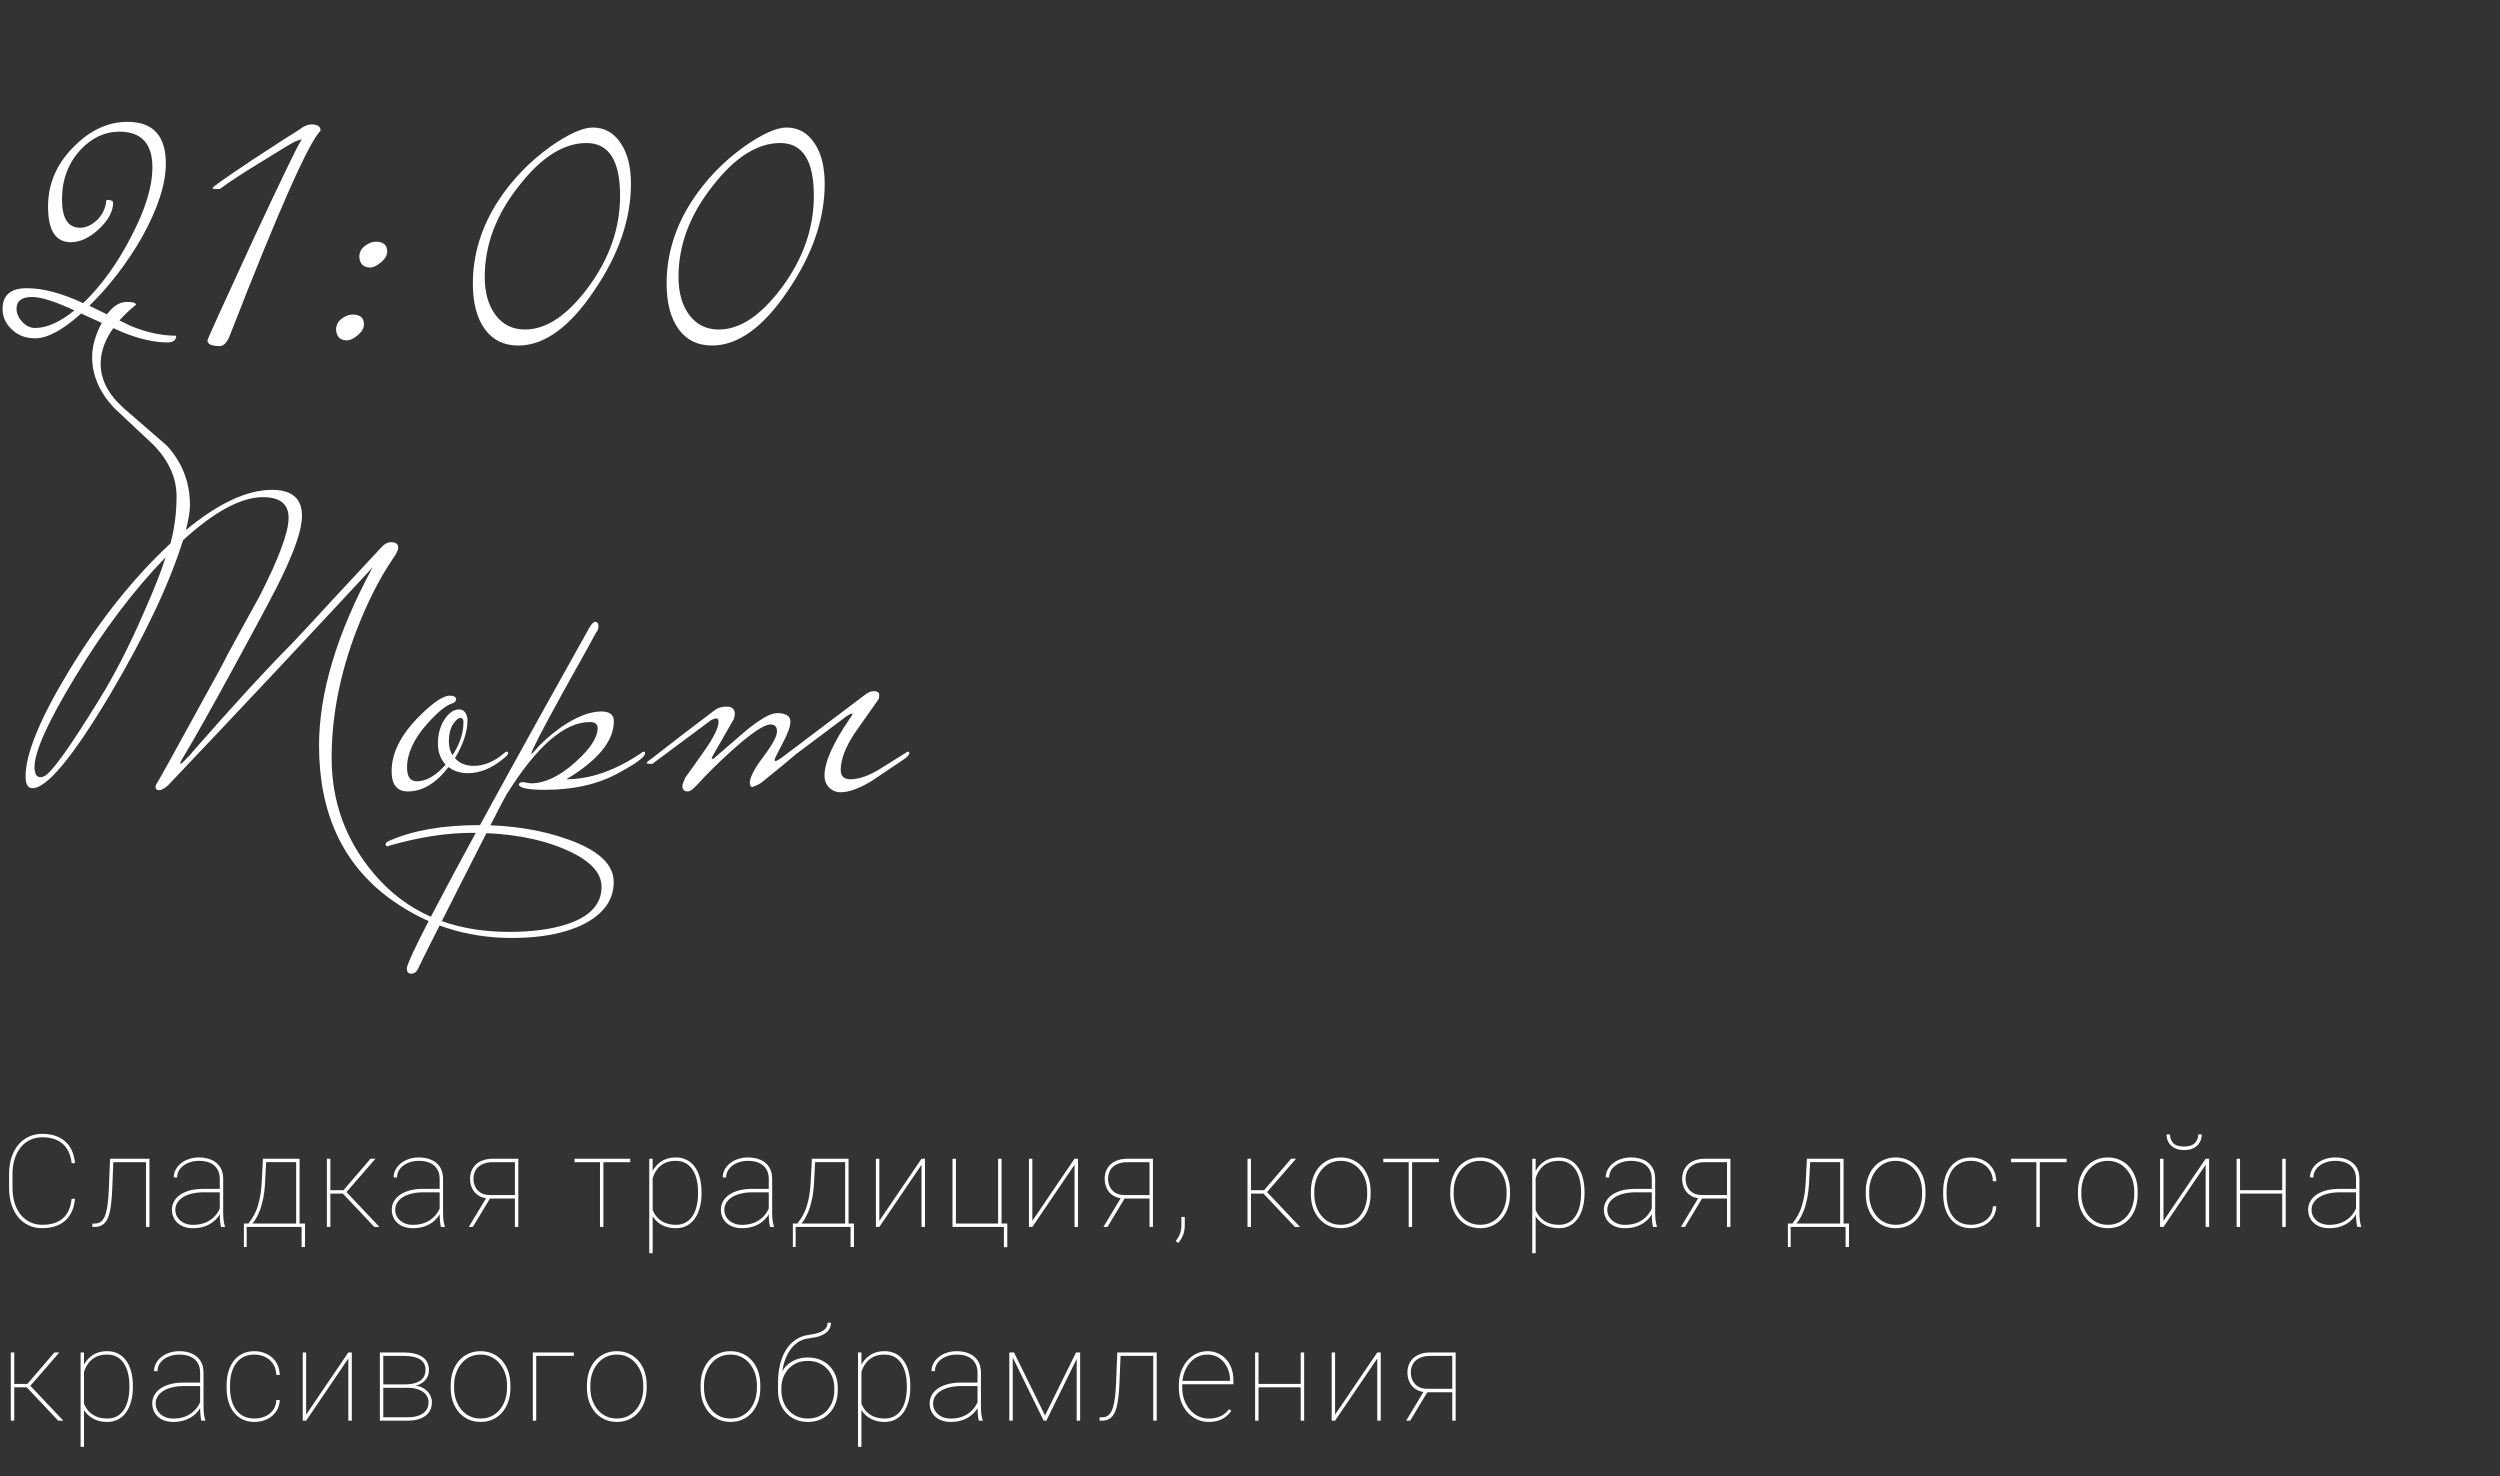 <?xml version="1.0" encoding="UTF-8"?> <svg xmlns="http://www.w3.org/2000/svg" width="271" height="160" viewBox="0 0 271 160" fill="none"><rect x="0" y="0" width="271" height="160" fill="#333333" stroke="none"/><path d="M19.096 36.392C19.096 36.877 18.779 37.12 18.144 37.12C16.763 37.12 15.176 36.765 13.384 36.056C13.011 35.907 11.48 35.216 8.792 33.984C6.813 35.776 5.152 36.672 3.808 36.672C2.725 36.672 1.848 36.317 1.176 35.608C0.579 35.011 0.28 34.301 0.28 33.48C0.28 31.987 1.157 31.24 2.912 31.24C4.667 31.24 6.701 31.781 9.016 32.864C10.995 30.96 12.731 28.552 14.224 25.64C15.755 22.728 16.52 20.227 16.52 18.136C16.52 15.56 15.325 14.272 12.936 14.272C11.368 14.272 9.968 14.925 8.736 16.232C7.392 17.688 6.72 19.48 6.72 21.608C6.72 23.661 7.373 24.688 8.68 24.688C9.315 24.688 9.931 24.408 10.528 23.848C11.125 23.251 11.461 22.523 11.536 21.664C11.984 21.664 12.227 21.757 12.264 21.944C12.264 22.915 11.741 23.885 10.696 24.856C9.688 25.789 8.68 26.256 7.672 26.256C6.029 26.256 5.208 24.968 5.208 22.392C5.208 19.891 6.16 17.707 8.064 15.84C9.819 14.085 11.741 13.208 13.832 13.208C16.595 13.208 17.976 14.72 17.976 17.744C17.976 19.947 17.117 22.597 15.4 25.696C13.795 28.496 11.891 30.979 9.688 33.144C12.525 34.525 14.019 35.253 14.168 35.328C15.885 36.037 17.528 36.392 19.096 36.392ZM8.064 33.648C5.973 32.677 4.443 32.192 3.472 32.192C2.352 32.192 1.792 32.621 1.792 33.48C1.792 33.965 1.997 34.432 2.408 34.88C2.819 35.328 3.285 35.552 3.808 35.552C5.077 35.552 6.496 34.917 8.064 33.648ZM34.749 14.16C33.443 15.467 30.139 22.933 24.837 36.56C24.539 37.195 24.203 37.512 23.829 37.512C22.933 37.512 22.485 37.307 22.485 36.896C22.485 36.784 24.147 33.125 27.469 25.92C30.829 18.715 32.584 15.112 32.733 15.112C32.621 15.112 32.379 15.187 32.005 15.336C31.669 15.485 30.549 16.157 28.645 17.352C26.48 18.659 24.875 19.704 23.829 20.488H23.437C23.176 20.488 23.045 20.451 23.045 20.376C23.045 20.264 24.501 19.237 27.413 17.296C30.027 15.579 31.707 14.496 32.453 14.048C32.901 13.675 33.349 13.488 33.797 13.488C34.432 13.488 34.749 13.712 34.749 14.16ZM41.972 27.264C41.972 27.675 41.748 28.067 41.3 28.44C40.852 28.813 40.46 29 40.124 29C39.415 29 39.023 28.627 38.948 27.88C38.948 27.357 39.154 26.947 39.564 26.648C39.975 26.349 40.367 26.2 40.74 26.2C41.562 26.2 41.972 26.555 41.972 27.264ZM39.452 35.16C39.452 35.571 39.228 35.963 38.78 36.336C38.332 36.709 37.94 36.896 37.604 36.896C36.895 36.896 36.503 36.523 36.428 35.776C36.428 35.253 36.634 34.843 37.044 34.544C37.455 34.245 37.847 34.096 38.22 34.096C39.042 34.096 39.452 34.451 39.452 35.16ZM68.393 19.928C68.393 23.773 67.049 27.656 64.361 31.576C61.71 35.496 58.985 37.456 56.185 37.456C54.617 37.456 53.404 36.859 52.545 35.664C51.686 34.469 51.257 32.827 51.257 30.736C51.257 27.6 52.172 24.613 54.001 21.776C55.494 19.499 57.38 17.539 59.657 15.896C61.636 14.515 63.166 13.824 64.249 13.824C65.518 13.824 66.526 14.384 67.273 15.504C68.02 16.587 68.393 18.061 68.393 19.928ZM67.217 21.216C67.217 17.408 66.004 15.504 63.577 15.504C61.113 15.504 58.686 17.035 56.297 20.096C53.796 23.232 52.545 26.536 52.545 30.008C52.545 31.725 52.937 33.107 53.721 34.152C54.505 35.197 55.569 35.72 56.913 35.72C59.19 35.72 61.449 34.227 63.689 31.24C66.041 28.104 67.217 24.763 67.217 21.216ZM89.397 19.928C89.397 23.773 88.053 27.656 85.365 31.576C82.715 35.496 79.989 37.456 77.189 37.456C75.621 37.456 74.408 36.859 73.549 35.664C72.691 34.469 72.261 32.827 72.261 30.736C72.261 27.6 73.176 24.613 75.005 21.776C76.499 19.499 78.384 17.539 80.661 15.896C82.64 14.515 84.171 13.824 85.253 13.824C86.523 13.824 87.531 14.384 88.277 15.504C89.024 16.587 89.397 18.061 89.397 19.928ZM88.221 21.216C88.221 17.408 87.008 15.504 84.581 15.504C82.117 15.504 79.691 17.035 77.301 20.096C74.8 23.232 73.549 26.536 73.549 30.008C73.549 31.725 73.941 33.107 74.725 34.152C75.509 35.197 76.573 35.72 77.917 35.72C80.195 35.72 82.453 34.227 84.693 31.24C87.045 28.104 88.221 24.763 88.221 21.216ZM66.528 95.604C66.528 97.54 65.443 99.065 63.272 100.18C61.277 101.177 58.681 101.676 55.484 101.676C50.527 101.676 46.097 100.239 42.196 97.364C37.121 93.609 34.584 88.095 34.584 80.82C34.584 75.1 36.52 68.661 40.392 61.504C33.323 69.131 25.931 77.007 18.216 85.132C17.805 85.484 17.483 85.66 17.248 85.66C16.984 85.66 16.852 85.528 16.852 85.264C16.852 85.176 17.057 84.795 17.468 84.12C17.644 83.827 18.817 81.7 20.988 77.74C23.276 73.604 24.493 71.36 24.64 71.008C25.784 68.896 26.943 66.784 28.116 64.672C30.228 60.536 31.284 57.691 31.284 56.136C31.284 54.64 30.36 53.892 28.512 53.892C26.136 53.892 23.247 55.447 19.844 58.556C18.348 63.337 15.679 68.969 11.836 75.452C7.847 82.111 5.075 85.44 3.52 85.44C3.021 85.44 2.772 85.015 2.772 84.164C2.772 81.7 4.356 77.857 7.524 72.636C10.868 67.151 14.52 62.575 18.48 58.908C18.92 57.265 19.14 55.564 19.14 53.804C19.14 51.868 18.348 50.049 16.764 48.348C15.297 46.969 13.831 45.591 12.364 44.212C10.78 42.511 9.988 40.677 9.988 38.712C9.988 37.539 10.34 36.292 11.044 34.972C11.836 33.476 12.745 32.728 13.772 32.728C14.417 32.728 14.74 32.831 14.74 33.036C12.188 35.119 10.912 37.26 10.912 39.46C10.912 41.161 11.748 42.76 13.42 44.256C14.975 45.605 16.529 46.955 18.084 48.304C19.756 50.123 20.592 52.279 20.592 54.772C20.592 55.388 20.445 56.283 20.152 57.456C23.672 54.552 26.781 53.1 29.48 53.1C31.651 53.1 32.736 54.039 32.736 55.916C32.736 57.324 32.003 59.539 30.536 62.56C30.067 63.587 28.497 66.549 25.828 71.448C23.071 76.523 21.061 80.101 19.8 82.184C19.624 82.477 19.536 82.668 19.536 82.756C19.536 82.785 19.551 82.8 19.58 82.8C19.668 82.8 20.049 82.433 20.724 81.7L20.812 81.568C25.417 76.317 28.996 72.416 31.548 69.864C31.929 69.483 33.645 67.635 36.696 64.32C39.776 61.005 41.36 59.304 41.448 59.216C41.741 58.923 42.049 58.776 42.372 58.776C42.9 58.776 43.164 58.967 43.164 59.348C43.164 59.612 42.988 59.993 42.636 60.492C41.169 62.633 39.835 65.259 38.632 68.368C36.843 73.061 35.948 77.652 35.948 82.14C35.948 86.863 37.444 91.013 40.436 94.592C43.985 98.875 48.899 101.016 55.176 101.016C57.669 101.016 59.767 100.737 61.468 100.18C63.961 99.359 65.208 98.009 65.208 96.132C65.208 94.519 63.829 93.14 61.072 91.996C58.315 90.852 55.015 90.28 51.172 90.28C48.444 90.28 45.481 90.735 42.284 91.644C42.167 91.703 42.079 91.732 42.02 91.732C41.873 91.732 41.8 91.659 41.8 91.512C41.8 91.395 41.917 91.277 42.152 91.16C44.733 90.016 47.989 89.444 51.92 89.444C55.469 89.444 58.681 89.957 61.556 90.984C64.871 92.157 66.528 93.697 66.528 95.604ZM17.952 60.404C14.461 64.012 11.176 68.368 8.096 73.472C5.192 78.253 3.74 81.48 3.74 83.152C3.74 83.885 3.96 84.252 4.4 84.252C4.488 84.252 4.605 84.223 4.752 84.164C5.544 83.841 7.568 81.025 10.824 75.716C12.437 73.105 14.021 70.011 15.576 66.432C16.72 63.851 17.512 61.841 17.952 60.404ZM55.08 81.656C55.08 81.773 54.934 81.949 54.64 82.184C53.35 83.269 52.044 83.812 50.724 83.812C49.903 83.812 49.199 83.592 48.612 83.152C47.263 84.912 45.796 85.792 44.212 85.792C43.039 85.792 42.452 85.059 42.452 83.592C42.452 81.685 43.391 79.764 45.268 77.828C46.852 76.215 48.011 75.408 48.744 75.408C49.214 75.408 49.448 75.555 49.448 75.848C49.448 75.936 49.36 76.053 49.184 76.2C48.48 76.347 47.527 77.095 46.324 78.444C44.858 80.087 44.124 81.671 44.124 83.196C44.124 84.193 44.476 84.692 45.18 84.692C46.207 84.692 47.248 84.091 48.304 82.888C47.747 82.272 47.468 81.509 47.468 80.6C47.468 79.544 47.732 78.635 48.26 77.872C48.73 77.227 49.228 76.904 49.756 76.904C50.284 76.904 50.592 77.271 50.68 78.004C50.68 79.295 50.226 80.688 49.316 82.184C49.815 82.741 50.49 83.02 51.34 83.02C52.484 83.02 53.599 82.551 54.684 81.612C54.772 81.524 54.86 81.48 54.948 81.48C55.036 81.48 55.08 81.539 55.08 81.656ZM50.24 78.268C50.24 77.975 50.138 77.828 49.932 77.828C49.668 77.828 49.39 78.063 49.096 78.532C48.803 79.001 48.656 79.603 48.656 80.336C48.656 80.952 48.788 81.465 49.052 81.876C49.844 80.644 50.24 79.441 50.24 78.268ZM69.929 81.656C69.929 82.067 68.873 82.829 66.761 83.944C64.649 85.059 62.082 85.616 59.061 85.616C57.33 85.616 56.391 85.44 56.245 85.088C56.245 84.883 56.406 84.78 56.729 84.78C57.169 84.868 57.447 84.912 57.565 84.912C59.061 84.912 60.659 84.149 62.361 82.624C63.974 81.187 64.781 79.955 64.781 78.928C64.781 78.488 64.502 78.268 63.945 78.268C61.187 78.268 58.181 80.879 54.925 86.1C54.661 86.511 53.062 89.62 50.129 95.428C47.166 101.265 45.597 104.389 45.421 104.8C45.215 105.299 44.951 105.548 44.629 105.548C44.511 105.548 44.423 105.533 44.365 105.504C44.189 105.445 44.101 105.269 44.101 104.976C44.101 103.92 50.701 91.6 63.901 68.016C64.135 67.605 64.355 67.4 64.561 67.4C64.59 67.4 64.649 67.429 64.737 67.488C64.825 67.547 64.869 67.664 64.869 67.84C64.869 68.163 64.781 68.412 64.605 68.588C64.575 68.676 63.373 70.847 60.997 75.1C58.738 79.207 57.609 81.392 57.609 81.656C57.609 81.685 57.623 81.715 57.653 81.744C57.682 81.685 57.785 81.568 57.961 81.392C58.665 80.541 59.633 79.676 60.865 78.796C62.507 77.681 63.945 77.124 65.177 77.124C66.086 77.124 66.541 77.476 66.541 78.18C66.541 80.321 64.825 82.419 61.393 84.472C64.003 84.472 66.717 83.519 69.533 81.612C69.621 81.524 69.709 81.48 69.797 81.48C69.885 81.48 69.929 81.539 69.929 81.656ZM98.57 81.656C98.57 81.832 98.35 82.067 97.91 82.36C95.828 83.768 94.669 84.545 94.434 84.692C93.114 85.484 92.014 85.88 91.134 85.88C90.636 85.88 90.21 85.704 89.858 85.352C89.536 85 89.374 84.575 89.374 84.076C89.374 82.609 90.313 80.512 92.19 77.784C92.337 77.579 92.41 77.447 92.41 77.388C92.41 77.359 92.396 77.344 92.366 77.344C92.249 77.344 92.044 77.447 91.75 77.652C90.108 78.884 88.289 80.248 86.294 81.744C85.444 82.477 84.197 83.504 82.554 84.824C82.32 85 81.997 85.161 81.586 85.308C81.381 85.308 81.278 85.161 81.278 84.868C81.278 84.281 81.762 83.343 82.73 82.052C83.728 80.732 84.226 79.808 84.226 79.28C84.226 78.781 83.992 78.532 83.522 78.532C82.818 78.532 81.41 79.485 79.298 81.392C77.861 82.683 76.6 83.929 75.514 85.132C75.104 85.572 74.781 85.792 74.546 85.792C74.165 85.792 73.974 85.587 73.974 85.176C73.974 85.059 74.077 84.765 74.282 84.296C74.986 83.328 75.676 82.36 76.35 81.392C77.377 79.925 77.89 78.884 77.89 78.268C77.89 78.004 77.802 77.872 77.626 77.872C77.538 77.872 77.362 77.931 77.098 78.048C75.602 79.163 73.476 80.747 70.718 82.8H70.41C70.205 82.8 70.102 82.771 70.102 82.712C70.102 82.624 70.264 82.477 70.586 82.272C72.64 80.659 74.913 78.913 77.406 77.036C77.758 76.743 78.213 76.596 78.77 76.596C79.357 76.596 79.65 76.86 79.65 77.388C79.65 77.505 79.621 77.681 79.562 77.916C78.976 78.943 78.228 80.248 77.318 81.832C77.201 82.037 77.142 82.169 77.142 82.228C77.142 82.257 77.172 82.272 77.23 82.272L77.362 82.228C78.448 81.289 79.533 80.351 80.618 79.412C82.29 78.004 83.493 77.3 84.226 77.3C85.194 77.3 85.678 77.608 85.678 78.224C85.678 78.752 85.385 79.559 84.798 80.644C84.241 81.7 83.962 82.272 83.962 82.36C83.962 82.448 83.992 82.492 84.05 82.492C84.168 82.492 84.373 82.389 84.666 82.184L93.818 75.276C94.112 75.041 94.42 74.924 94.742 74.924C94.948 74.924 95.094 74.968 95.182 75.056C95.27 75.115 95.314 75.232 95.314 75.408C95.314 75.613 95.256 75.789 95.138 75.936C94.317 77.109 93.481 78.297 92.63 79.5C91.633 81.025 91.134 82.345 91.134 83.46C91.134 84.164 91.516 84.501 92.278 84.472C93.188 84.443 94.214 84.076 95.358 83.372C96.297 82.785 97.236 82.199 98.174 81.612C98.262 81.524 98.35 81.48 98.438 81.48C98.526 81.48 98.57 81.539 98.57 81.656Z" fill="white"></path><path d="M7.766 129.951H8.135C8.066 130.667 7.877 131.261 7.567 131.735C7.262 132.205 6.854 132.556 6.344 132.788C5.838 133.021 5.252 133.137 4.587 133.137C4.04 133.137 3.546 133.032 3.104 132.822C2.661 132.613 2.281 132.314 1.962 131.927C1.647 131.539 1.406 131.079 1.237 130.546C1.069 130.008 0.984 129.416 0.984 128.769V127.278C0.984 126.627 1.069 126.034 1.237 125.501C1.406 124.968 1.647 124.507 1.962 124.12C2.281 123.733 2.661 123.434 3.104 123.225C3.546 123.015 4.04 122.91 4.587 122.91C5.252 122.91 5.838 123.026 6.344 123.259C6.854 123.491 7.262 123.842 7.567 124.312C7.877 124.781 8.066 125.371 8.135 126.082H7.766C7.697 125.471 7.531 124.959 7.267 124.544C7.007 124.129 6.651 123.815 6.2 123.601C5.754 123.386 5.216 123.279 4.587 123.279C4.104 123.279 3.664 123.375 3.268 123.566C2.871 123.753 2.529 124.022 2.242 124.373C1.96 124.724 1.741 125.143 1.586 125.631C1.431 126.118 1.354 126.663 1.354 127.265V128.769C1.354 129.37 1.431 129.917 1.586 130.409C1.741 130.901 1.96 131.323 2.242 131.674C2.529 132.025 2.871 132.296 3.268 132.487C3.664 132.674 4.104 132.768 4.587 132.768C5.202 132.768 5.735 132.67 6.187 132.474C6.638 132.273 6.995 131.965 7.26 131.551C7.529 131.132 7.697 130.598 7.766 129.951ZM15.977 125.604V125.979H12.066V125.604H15.977ZM16.202 125.604V133H15.826V125.604H16.202ZM11.93 125.604H12.299L12.162 128.967C12.139 129.541 12.101 130.049 12.046 130.491C11.996 130.933 11.925 131.314 11.834 131.633C11.743 131.947 11.624 132.207 11.479 132.412C11.337 132.613 11.164 132.761 10.959 132.856C10.754 132.952 10.51 133 10.228 133H10.009V132.638H10.248C10.444 132.638 10.62 132.604 10.774 132.535C10.93 132.462 11.064 132.344 11.178 132.18C11.296 132.016 11.397 131.795 11.479 131.517C11.561 131.234 11.627 130.883 11.677 130.464C11.732 130.045 11.77 129.546 11.793 128.967L11.93 125.604ZM23.825 131.612V127.791C23.825 127.381 23.737 127.03 23.559 126.738C23.386 126.447 23.13 126.223 22.793 126.068C22.46 125.913 22.053 125.836 21.57 125.836C21.123 125.836 20.72 125.916 20.36 126.075C20.004 126.23 19.722 126.444 19.512 126.718C19.307 126.991 19.204 127.299 19.204 127.641L18.835 127.627C18.835 127.34 18.901 127.066 19.033 126.807C19.17 126.547 19.359 126.317 19.601 126.116C19.847 125.916 20.136 125.758 20.469 125.645C20.806 125.526 21.173 125.467 21.57 125.467C22.084 125.467 22.538 125.553 22.93 125.727C23.326 125.9 23.636 126.16 23.86 126.506C24.083 126.852 24.195 127.285 24.195 127.805V131.51C24.195 131.774 24.21 132.041 24.242 132.31C24.279 132.578 24.327 132.788 24.386 132.938V133H23.962C23.917 132.822 23.882 132.608 23.86 132.357C23.837 132.102 23.825 131.854 23.825 131.612ZM23.989 128.871L24.003 129.247H22.075C21.597 129.247 21.169 129.295 20.79 129.391C20.412 129.482 20.091 129.612 19.826 129.78C19.562 129.949 19.359 130.149 19.218 130.382C19.077 130.614 19.006 130.872 19.006 131.154C19.006 131.451 19.086 131.722 19.245 131.968C19.409 132.214 19.635 132.41 19.922 132.556C20.209 132.701 20.54 132.774 20.913 132.774C21.433 132.774 21.893 132.69 22.294 132.521C22.695 132.348 23.035 132.107 23.313 131.797C23.591 131.487 23.803 131.12 23.948 130.696L24.113 131.038C24.026 131.293 23.896 131.546 23.723 131.797C23.554 132.043 23.338 132.269 23.073 132.474C22.809 132.674 22.497 132.836 22.137 132.959C21.782 133.077 21.374 133.137 20.913 133.137C20.453 133.137 20.052 133.052 19.71 132.884C19.368 132.711 19.104 132.474 18.917 132.173C18.73 131.868 18.637 131.519 18.637 131.127C18.637 130.799 18.714 130.498 18.869 130.225C19.024 129.947 19.248 129.707 19.539 129.507C19.835 129.302 20.195 129.145 20.619 129.035C21.043 128.926 21.522 128.871 22.055 128.871H23.989ZM28.502 125.604H28.871L28.735 128.174C28.698 128.889 28.621 129.514 28.502 130.047C28.388 130.58 28.249 131.036 28.085 131.414C27.926 131.792 27.755 132.109 27.573 132.364C27.395 132.619 27.219 132.831 27.046 133H26.773V132.631H26.93C27.039 132.485 27.167 132.305 27.313 132.091C27.459 131.877 27.605 131.603 27.75 131.271C27.896 130.938 28.024 130.521 28.133 130.02C28.247 129.514 28.325 128.898 28.366 128.174L28.502 125.604ZM28.721 125.604H32.474V133H32.105V125.973H28.721V125.604ZM26.438 132.631H33.062V135.174H32.693V133H26.739V135.174H26.438V132.631ZM35.811 125.604V133H35.435V125.604H35.811ZM40.699 125.604L37.417 129.384H35.661L35.681 129.021H37.233L40.166 125.604H40.699ZM40.576 133L37.137 129.356L37.356 129.008L41.129 133H40.576ZM47.659 131.612V127.791C47.659 127.381 47.57 127.03 47.392 126.738C47.219 126.447 46.964 126.223 46.627 126.068C46.294 125.913 45.886 125.836 45.403 125.836C44.956 125.836 44.553 125.916 44.193 126.075C43.837 126.23 43.555 126.444 43.345 126.718C43.14 126.991 43.038 127.299 43.038 127.641L42.669 127.627C42.669 127.34 42.735 127.066 42.867 126.807C43.004 126.547 43.193 126.317 43.434 126.116C43.68 125.916 43.97 125.758 44.302 125.645C44.64 125.526 45.006 125.467 45.403 125.467C45.918 125.467 46.371 125.553 46.763 125.727C47.16 125.9 47.47 126.16 47.693 126.506C47.916 126.852 48.028 127.285 48.028 127.805V131.51C48.028 131.774 48.044 132.041 48.076 132.31C48.112 132.578 48.16 132.788 48.219 132.938V133H47.795C47.75 132.822 47.716 132.608 47.693 132.357C47.67 132.102 47.659 131.854 47.659 131.612ZM47.823 128.871L47.837 129.247H45.909C45.43 129.247 45.002 129.295 44.624 129.391C44.245 129.482 43.924 129.612 43.66 129.78C43.395 129.949 43.193 130.149 43.051 130.382C42.91 130.614 42.84 130.872 42.84 131.154C42.84 131.451 42.919 131.722 43.079 131.968C43.243 132.214 43.468 132.41 43.755 132.556C44.043 132.701 44.373 132.774 44.747 132.774C45.266 132.774 45.727 132.69 46.127 132.521C46.529 132.348 46.868 132.107 47.146 131.797C47.424 131.487 47.636 131.12 47.782 130.696L47.946 131.038C47.859 131.293 47.729 131.546 47.556 131.797C47.388 132.043 47.171 132.269 46.907 132.474C46.642 132.674 46.33 132.836 45.97 132.959C45.615 133.077 45.207 133.137 44.747 133.137C44.286 133.137 43.885 133.052 43.544 132.884C43.202 132.711 42.937 132.474 42.751 132.173C42.564 131.868 42.47 131.519 42.47 131.127C42.47 130.799 42.548 130.498 42.703 130.225C42.858 129.947 43.081 129.707 43.373 129.507C43.669 129.302 44.029 129.145 44.453 129.035C44.877 128.926 45.355 128.871 45.888 128.871H47.823ZM52.773 129.746H53.218L51.256 133H50.818L52.773 129.746ZM53.45 125.604H56.184V133H55.815V125.979H53.45C52.949 125.979 52.541 126.064 52.226 126.232C51.912 126.396 51.682 126.615 51.536 126.889C51.395 127.162 51.324 127.458 51.324 127.777C51.324 128.078 51.386 128.363 51.508 128.632C51.636 128.901 51.834 129.122 52.103 129.295C52.377 129.464 52.73 129.548 53.163 129.548H56.054V129.924H53.163C52.807 129.924 52.491 129.871 52.213 129.767C51.939 129.657 51.709 129.507 51.522 129.315C51.335 129.119 51.194 128.889 51.098 128.625C51.003 128.361 50.955 128.074 50.955 127.764C50.955 127.454 51.01 127.169 51.119 126.909C51.228 126.645 51.388 126.415 51.597 126.219C51.807 126.023 52.067 125.872 52.377 125.768C52.691 125.658 53.049 125.604 53.45 125.604ZM65.408 125.604V133H65.039V125.604H65.408ZM68.313 125.604V125.979H62.284V125.604H68.313ZM70.748 127.025V135.844H70.379V125.604H70.748V127.025ZM76.046 129.227V129.37C76.046 129.935 75.982 130.448 75.855 130.908C75.731 131.368 75.552 131.765 75.314 132.098C75.078 132.43 74.786 132.688 74.439 132.87C74.098 133.048 73.708 133.137 73.271 133.137C72.856 133.137 72.482 133.077 72.15 132.959C71.817 132.84 71.527 132.676 71.281 132.467C71.04 132.257 70.844 132.02 70.693 131.756C70.543 131.487 70.438 131.207 70.379 130.915V127.907C70.461 127.561 70.582 127.24 70.741 126.943C70.901 126.647 71.099 126.39 71.336 126.171C71.573 125.948 71.851 125.774 72.17 125.651C72.494 125.528 72.856 125.467 73.257 125.467C73.694 125.467 74.086 125.553 74.433 125.727C74.779 125.9 75.071 126.15 75.308 126.479C75.549 126.802 75.731 127.196 75.855 127.661C75.982 128.121 76.046 128.643 76.046 129.227ZM75.67 129.37V129.227C75.67 128.734 75.62 128.283 75.52 127.873C75.424 127.458 75.276 127.101 75.075 126.8C74.879 126.494 74.629 126.257 74.323 126.089C74.022 125.92 73.669 125.836 73.264 125.836C72.799 125.836 72.407 125.913 72.088 126.068C71.773 126.219 71.516 126.415 71.316 126.656C71.12 126.893 70.967 127.146 70.858 127.415C70.753 127.679 70.675 127.925 70.625 128.153V130.744C70.707 131.118 70.858 131.457 71.076 131.763C71.295 132.068 71.587 132.312 71.951 132.494C72.32 132.676 72.762 132.768 73.277 132.768C73.683 132.768 74.034 132.683 74.33 132.515C74.631 132.346 74.879 132.111 75.075 131.811C75.276 131.505 75.424 131.145 75.52 130.73C75.62 130.316 75.67 129.862 75.67 129.37ZM83.334 131.612V127.791C83.334 127.381 83.245 127.03 83.068 126.738C82.894 126.447 82.639 126.223 82.302 126.068C81.969 125.913 81.561 125.836 81.078 125.836C80.632 125.836 80.228 125.916 79.868 126.075C79.513 126.23 79.23 126.444 79.021 126.718C78.816 126.991 78.713 127.299 78.713 127.641L78.344 127.627C78.344 127.34 78.41 127.066 78.542 126.807C78.679 126.547 78.868 126.317 79.11 126.116C79.356 125.916 79.645 125.758 79.978 125.645C80.315 125.526 80.682 125.467 81.078 125.467C81.593 125.467 82.047 125.553 82.439 125.727C82.835 125.9 83.145 126.16 83.368 126.506C83.592 126.852 83.703 127.285 83.703 127.805V131.51C83.703 131.774 83.719 132.041 83.751 132.31C83.788 132.578 83.835 132.788 83.895 132.938V133H83.471C83.425 132.822 83.391 132.608 83.368 132.357C83.346 132.102 83.334 131.854 83.334 131.612ZM83.498 128.871L83.512 129.247H81.584C81.106 129.247 80.677 129.295 80.299 129.391C79.921 129.482 79.6 129.612 79.335 129.78C79.071 129.949 78.868 130.149 78.727 130.382C78.585 130.614 78.515 130.872 78.515 131.154C78.515 131.451 78.595 131.722 78.754 131.968C78.918 132.214 79.144 132.41 79.431 132.556C79.718 132.701 80.048 132.774 80.422 132.774C80.942 132.774 81.402 132.69 81.803 132.521C82.204 132.348 82.543 132.107 82.822 131.797C83.1 131.487 83.311 131.12 83.457 130.696L83.621 131.038C83.535 131.293 83.405 131.546 83.232 131.797C83.063 132.043 82.847 132.269 82.582 132.474C82.318 132.674 82.006 132.836 81.646 132.959C81.29 133.077 80.882 133.137 80.422 133.137C79.962 133.137 79.561 133.052 79.219 132.884C78.877 132.711 78.613 132.474 78.426 132.173C78.239 131.868 78.146 131.519 78.146 131.127C78.146 130.799 78.223 130.498 78.378 130.225C78.533 129.947 78.756 129.707 79.048 129.507C79.344 129.302 79.704 129.145 80.128 129.035C80.552 128.926 81.031 128.871 81.564 128.871H83.498ZM88.011 125.604H88.38L88.243 128.174C88.207 128.889 88.129 129.514 88.011 130.047C87.897 130.58 87.758 131.036 87.594 131.414C87.435 131.792 87.264 132.109 87.081 132.364C86.904 132.619 86.728 132.831 86.555 133H86.282V132.631H86.439C86.548 132.485 86.676 132.305 86.822 132.091C86.967 131.877 87.113 131.603 87.259 131.271C87.405 130.938 87.532 130.521 87.642 130.02C87.756 129.514 87.833 128.898 87.874 128.174L88.011 125.604ZM88.23 125.604H91.983V133H91.614V125.973H88.23V125.604ZM85.947 132.631H92.571V135.174H92.201V133H86.247V135.174H85.947V132.631ZM95.32 132.344L99.893 125.604H100.269V133H99.893V126.26L95.32 133H94.951V125.604H95.32V132.344ZM103.251 133V125.604H103.62V132.631H108.193V125.604H108.569V133H103.251ZM109.191 132.631V135.194H108.822V133H108.036V132.631H109.191ZM111.906 132.344L116.479 125.604H116.855V133H116.479V126.26L111.906 133H111.537V125.604H111.906V132.344ZM121.566 129.746H122.011L120.049 133H119.611L121.566 129.746ZM122.243 125.604H124.977V133H124.608V125.979H122.243C121.742 125.979 121.334 126.064 121.019 126.232C120.705 126.396 120.475 126.615 120.329 126.889C120.188 127.162 120.117 127.458 120.117 127.777C120.117 128.078 120.179 128.363 120.302 128.632C120.429 128.901 120.627 129.122 120.896 129.295C121.17 129.464 121.523 129.548 121.956 129.548H124.847V129.924H121.956C121.6 129.924 121.284 129.871 121.006 129.767C120.732 129.657 120.502 129.507 120.315 129.315C120.128 129.119 119.987 128.889 119.891 128.625C119.796 128.361 119.748 128.074 119.748 127.764C119.748 127.454 119.803 127.169 119.912 126.909C120.021 126.645 120.181 126.415 120.39 126.219C120.6 126.023 120.86 125.872 121.17 125.768C121.484 125.658 121.842 125.604 122.243 125.604ZM128.431 131.913V132.815C128.431 133.235 128.362 133.604 128.226 133.923C128.093 134.242 127.92 134.515 127.706 134.743L127.453 134.524C127.59 134.347 127.704 134.171 127.795 133.998C127.886 133.829 127.952 133.649 127.993 133.458C128.039 133.271 128.061 133.062 128.061 132.829V131.913H128.431ZM135.604 125.604V133H135.228V125.604H135.604ZM140.491 125.604L137.21 129.384H135.453L135.474 129.021H137.026L139.958 125.604H140.491ZM140.368 133L136.93 129.356L137.149 129.008L140.922 133H140.368ZM142.099 129.445V129.158C142.099 128.616 142.176 128.119 142.331 127.668C142.491 127.217 142.712 126.827 142.994 126.499C143.282 126.171 143.623 125.918 144.02 125.74C144.416 125.558 144.854 125.467 145.332 125.467C145.815 125.467 146.255 125.558 146.652 125.74C147.048 125.918 147.39 126.171 147.677 126.499C147.964 126.827 148.185 127.217 148.34 127.668C148.495 128.119 148.573 128.616 148.573 129.158V129.445C148.573 129.988 148.495 130.484 148.34 130.936C148.185 131.387 147.964 131.776 147.677 132.104C147.394 132.433 147.055 132.688 146.658 132.87C146.262 133.048 145.824 133.137 145.346 133.137C144.863 133.137 144.423 133.048 144.027 132.87C143.63 132.688 143.288 132.433 143.001 132.104C142.714 131.776 142.491 131.387 142.331 130.936C142.176 130.484 142.099 129.988 142.099 129.445ZM142.468 129.158V129.445C142.468 129.887 142.532 130.309 142.659 130.71C142.792 131.106 142.981 131.46 143.227 131.77C143.473 132.079 143.774 132.323 144.129 132.501C144.485 132.679 144.89 132.768 145.346 132.768C145.797 132.768 146.198 132.679 146.549 132.501C146.905 132.323 147.205 132.079 147.451 131.77C147.698 131.46 147.884 131.106 148.012 130.71C148.14 130.309 148.203 129.887 148.203 129.445V129.158C148.203 128.725 148.14 128.311 148.012 127.914C147.884 127.518 147.695 127.164 147.445 126.854C147.199 126.54 146.898 126.292 146.542 126.109C146.187 125.927 145.783 125.836 145.332 125.836C144.881 125.836 144.478 125.927 144.122 126.109C143.771 126.292 143.471 126.54 143.22 126.854C142.974 127.164 142.787 127.518 142.659 127.914C142.532 128.311 142.468 128.725 142.468 129.158ZM153.072 125.604V133H152.703V125.604H153.072ZM155.977 125.604V125.979H149.948V125.604H155.977ZM157.209 129.445V129.158C157.209 128.616 157.286 128.119 157.441 127.668C157.6 127.217 157.821 126.827 158.104 126.499C158.391 126.171 158.733 125.918 159.129 125.74C159.526 125.558 159.963 125.467 160.442 125.467C160.925 125.467 161.365 125.558 161.761 125.74C162.158 125.918 162.5 126.171 162.787 126.499C163.074 126.827 163.295 127.217 163.45 127.668C163.605 128.119 163.682 128.616 163.682 129.158V129.445C163.682 129.988 163.605 130.484 163.45 130.936C163.295 131.387 163.074 131.776 162.787 132.104C162.504 132.433 162.165 132.688 161.768 132.87C161.372 133.048 160.934 133.137 160.456 133.137C159.973 133.137 159.533 133.048 159.136 132.87C158.74 132.688 158.398 132.433 158.111 132.104C157.824 131.776 157.6 131.387 157.441 130.936C157.286 130.484 157.209 129.988 157.209 129.445ZM157.578 129.158V129.445C157.578 129.887 157.641 130.309 157.769 130.71C157.901 131.106 158.09 131.46 158.336 131.77C158.583 132.079 158.883 132.323 159.239 132.501C159.594 132.679 160 132.768 160.456 132.768C160.907 132.768 161.308 132.679 161.659 132.501C162.014 132.323 162.315 132.079 162.561 131.77C162.807 131.46 162.994 131.106 163.122 130.71C163.249 130.309 163.313 129.887 163.313 129.445V129.158C163.313 128.725 163.249 128.311 163.122 127.914C162.994 127.518 162.805 127.164 162.554 126.854C162.308 126.54 162.007 126.292 161.652 126.109C161.296 125.927 160.893 125.836 160.442 125.836C159.991 125.836 159.587 125.927 159.232 126.109C158.881 126.292 158.58 126.54 158.33 126.854C158.084 127.164 157.897 127.518 157.769 127.914C157.641 128.311 157.578 128.725 157.578 129.158ZM166.465 127.025V135.844H166.096V125.604H166.465V127.025ZM171.763 129.227V129.37C171.763 129.935 171.7 130.448 171.572 130.908C171.449 131.368 171.269 131.765 171.032 132.098C170.795 132.43 170.503 132.688 170.157 132.87C169.815 133.048 169.425 133.137 168.988 133.137C168.573 133.137 168.2 133.077 167.867 132.959C167.534 132.84 167.245 132.676 166.999 132.467C166.757 132.257 166.561 132.02 166.411 131.756C166.26 131.487 166.156 131.207 166.096 130.915V127.907C166.178 127.561 166.299 127.24 166.459 126.943C166.618 126.647 166.816 126.39 167.053 126.171C167.29 125.948 167.568 125.774 167.887 125.651C168.211 125.528 168.573 125.467 168.974 125.467C169.412 125.467 169.804 125.553 170.15 125.727C170.496 125.9 170.788 126.15 171.025 126.479C171.267 126.802 171.449 127.196 171.572 127.661C171.7 128.121 171.763 128.643 171.763 129.227ZM171.387 129.37V129.227C171.387 128.734 171.337 128.283 171.237 127.873C171.141 127.458 170.993 127.101 170.793 126.8C170.597 126.494 170.346 126.257 170.041 126.089C169.74 125.92 169.387 125.836 168.981 125.836C168.516 125.836 168.124 125.913 167.805 126.068C167.491 126.219 167.233 126.415 167.033 126.656C166.837 126.893 166.684 127.146 166.575 127.415C166.47 127.679 166.393 127.925 166.342 128.153V130.744C166.424 131.118 166.575 131.457 166.794 131.763C167.012 132.068 167.304 132.312 167.669 132.494C168.038 132.676 168.48 132.768 168.995 132.768C169.4 132.768 169.751 132.683 170.048 132.515C170.348 132.346 170.597 132.111 170.793 131.811C170.993 131.505 171.141 131.145 171.237 130.73C171.337 130.316 171.387 129.862 171.387 129.37ZM179.052 131.612V127.791C179.052 127.381 178.963 127.03 178.785 126.738C178.612 126.447 178.357 126.223 178.019 126.068C177.687 125.913 177.279 125.836 176.796 125.836C176.349 125.836 175.946 125.916 175.586 126.075C175.23 126.23 174.948 126.444 174.738 126.718C174.533 126.991 174.43 127.299 174.43 127.641L174.061 127.627C174.061 127.34 174.127 127.066 174.26 126.807C174.396 126.547 174.585 126.317 174.827 126.116C175.073 125.916 175.362 125.758 175.695 125.645C176.032 125.526 176.399 125.467 176.796 125.467C177.311 125.467 177.764 125.553 178.156 125.727C178.553 125.9 178.862 126.16 179.086 126.506C179.309 126.852 179.421 127.285 179.421 127.805V131.51C179.421 131.774 179.437 132.041 179.469 132.31C179.505 132.578 179.553 132.788 179.612 132.938V133H179.188C179.143 132.822 179.108 132.608 179.086 132.357C179.063 132.102 179.052 131.854 179.052 131.612ZM179.216 128.871L179.229 129.247H177.302C176.823 129.247 176.395 129.295 176.016 129.391C175.638 129.482 175.317 129.612 175.053 129.78C174.788 129.949 174.585 130.149 174.444 130.382C174.303 130.614 174.232 130.872 174.232 131.154C174.232 131.451 174.312 131.722 174.471 131.968C174.636 132.214 174.861 132.41 175.148 132.556C175.435 132.701 175.766 132.774 176.139 132.774C176.659 132.774 177.119 132.69 177.52 132.521C177.921 132.348 178.261 132.107 178.539 131.797C178.817 131.487 179.029 131.12 179.175 130.696L179.339 131.038C179.252 131.293 179.122 131.546 178.949 131.797C178.78 132.043 178.564 132.269 178.3 132.474C178.035 132.674 177.723 132.836 177.363 132.959C177.008 133.077 176.6 133.137 176.139 133.137C175.679 133.137 175.278 133.052 174.936 132.884C174.594 132.711 174.33 132.474 174.143 132.173C173.956 131.868 173.863 131.519 173.863 131.127C173.863 130.799 173.941 130.498 174.095 130.225C174.25 129.947 174.474 129.707 174.765 129.507C175.062 129.302 175.422 129.145 175.845 129.035C176.269 128.926 176.748 128.871 177.281 128.871H179.216ZM184.166 129.746H184.61L182.648 133H182.211L184.166 129.746ZM184.843 125.604H187.577V133H187.208V125.979H184.843C184.341 125.979 183.933 126.064 183.619 126.232C183.305 126.396 183.074 126.615 182.929 126.889C182.787 127.162 182.717 127.458 182.717 127.777C182.717 128.078 182.778 128.363 182.901 128.632C183.029 128.901 183.227 129.122 183.496 129.295C183.769 129.464 184.123 129.548 184.556 129.548H187.447V129.924H184.556C184.2 129.924 183.883 129.871 183.605 129.767C183.332 129.657 183.102 129.507 182.915 129.315C182.728 129.119 182.587 128.889 182.491 128.625C182.395 128.361 182.348 128.074 182.348 127.764C182.348 127.454 182.402 127.169 182.512 126.909C182.621 126.645 182.78 126.415 182.99 126.219C183.2 126.023 183.46 125.872 183.769 125.768C184.084 125.658 184.442 125.604 184.843 125.604ZM195.871 125.604H196.24L196.104 128.174C196.067 128.889 195.99 129.514 195.871 130.047C195.757 130.58 195.618 131.036 195.454 131.414C195.295 131.792 195.124 132.109 194.942 132.364C194.764 132.619 194.588 132.831 194.415 133H194.142V132.631H194.299C194.408 132.485 194.536 132.305 194.682 132.091C194.828 131.877 194.973 131.603 195.119 131.271C195.265 130.938 195.393 130.521 195.502 130.02C195.616 129.514 195.693 128.898 195.734 128.174L195.871 125.604ZM196.09 125.604H199.843V133H199.474V125.973H196.09V125.604ZM193.807 132.631H200.431V135.174H200.062V133H194.108V135.174H193.807V132.631ZM202.25 129.445V129.158C202.25 128.616 202.328 128.119 202.483 127.668C202.642 127.217 202.863 126.827 203.146 126.499C203.433 126.171 203.775 125.918 204.171 125.74C204.568 125.558 205.005 125.467 205.484 125.467C205.967 125.467 206.406 125.558 206.803 125.74C207.199 125.918 207.541 126.171 207.828 126.499C208.115 126.827 208.336 127.217 208.491 127.668C208.646 128.119 208.724 128.616 208.724 129.158V129.445C208.724 129.988 208.646 130.484 208.491 130.936C208.336 131.387 208.115 131.776 207.828 132.104C207.546 132.433 207.206 132.688 206.81 132.87C206.413 133.048 205.976 133.137 205.497 133.137C205.014 133.137 204.574 133.048 204.178 132.87C203.781 132.688 203.44 132.433 203.153 132.104C202.865 131.776 202.642 131.387 202.483 130.936C202.328 130.484 202.25 129.988 202.25 129.445ZM202.619 129.158V129.445C202.619 129.887 202.683 130.309 202.811 130.71C202.943 131.106 203.132 131.46 203.378 131.77C203.624 132.079 203.925 132.323 204.281 132.501C204.636 132.679 205.042 132.768 205.497 132.768C205.948 132.768 206.35 132.679 206.7 132.501C207.056 132.323 207.357 132.079 207.603 131.77C207.849 131.46 208.036 131.106 208.163 130.71C208.291 130.309 208.355 129.887 208.355 129.445V129.158C208.355 128.725 208.291 128.311 208.163 127.914C208.036 127.518 207.847 127.164 207.596 126.854C207.35 126.54 207.049 126.292 206.694 126.109C206.338 125.927 205.935 125.836 205.484 125.836C205.032 125.836 204.629 125.927 204.274 126.109C203.923 126.292 203.622 126.54 203.371 126.854C203.125 127.164 202.938 127.518 202.811 127.914C202.683 128.311 202.619 128.725 202.619 129.158ZM213.661 132.768C214.048 132.768 214.415 132.699 214.761 132.562C215.112 132.421 215.404 132.202 215.636 131.906C215.873 131.61 216.005 131.227 216.033 130.758H216.402C216.379 131.259 216.24 131.688 215.985 132.043C215.73 132.398 215.399 132.67 214.994 132.856C214.588 133.043 214.144 133.137 213.661 133.137C213.182 133.137 212.754 133.048 212.375 132.87C212.002 132.688 211.685 132.433 211.425 132.104C211.17 131.776 210.974 131.387 210.837 130.936C210.705 130.484 210.639 129.988 210.639 129.445V129.158C210.639 128.616 210.705 128.119 210.837 127.668C210.974 127.217 211.17 126.827 211.425 126.499C211.685 126.171 211.999 125.918 212.369 125.74C212.742 125.558 213.168 125.467 213.647 125.467C214.125 125.467 214.567 125.565 214.973 125.761C215.383 125.952 215.718 126.239 215.978 126.622C216.238 127.005 216.379 127.479 216.402 128.044H216.033C216.01 127.552 215.884 127.144 215.657 126.82C215.433 126.492 215.144 126.246 214.788 126.082C214.433 125.918 214.052 125.836 213.647 125.836C213.196 125.836 212.804 125.923 212.471 126.096C212.138 126.264 211.863 126.501 211.644 126.807C211.43 127.112 211.27 127.465 211.165 127.866C211.061 128.267 211.008 128.698 211.008 129.158V129.445C211.008 129.91 211.061 130.343 211.165 130.744C211.27 131.145 211.43 131.498 211.644 131.804C211.863 132.104 212.138 132.341 212.471 132.515C212.808 132.683 213.205 132.768 213.661 132.768ZM221.113 125.604V133H220.744V125.604H221.113ZM224.018 125.604V125.979H217.989V125.604H224.018ZM225.25 129.445V129.158C225.25 128.616 225.327 128.119 225.482 127.668C225.642 127.217 225.863 126.827 226.145 126.499C226.432 126.171 226.774 125.918 227.171 125.74C227.567 125.558 228.004 125.467 228.483 125.467C228.966 125.467 229.406 125.558 229.802 125.74C230.199 125.918 230.541 126.171 230.828 126.499C231.115 126.827 231.336 127.217 231.491 127.668C231.646 128.119 231.723 128.616 231.723 129.158V129.445C231.723 129.988 231.646 130.484 231.491 130.936C231.336 131.387 231.115 131.776 230.828 132.104C230.545 132.433 230.206 132.688 229.809 132.87C229.413 133.048 228.975 133.137 228.497 133.137C228.014 133.137 227.574 133.048 227.177 132.87C226.781 132.688 226.439 132.433 226.152 132.104C225.865 131.776 225.642 131.387 225.482 130.936C225.327 130.484 225.25 129.988 225.25 129.445ZM225.619 129.158V129.445C225.619 129.887 225.683 130.309 225.81 130.71C225.942 131.106 226.131 131.46 226.378 131.77C226.624 132.079 226.924 132.323 227.28 132.501C227.635 132.679 228.041 132.768 228.497 132.768C228.948 132.768 229.349 132.679 229.7 132.501C230.055 132.323 230.356 132.079 230.602 131.77C230.848 131.46 231.035 131.106 231.163 130.71C231.29 130.309 231.354 129.887 231.354 129.445V129.158C231.354 128.725 231.29 128.311 231.163 127.914C231.035 127.518 230.846 127.164 230.595 126.854C230.349 126.54 230.048 126.292 229.693 126.109C229.337 125.927 228.934 125.836 228.483 125.836C228.032 125.836 227.629 125.927 227.273 126.109C226.922 126.292 226.621 126.54 226.371 126.854C226.125 127.164 225.938 127.518 225.81 127.914C225.683 128.311 225.619 128.725 225.619 129.158ZM234.52 132.344L239.093 125.604H239.469V133H239.093V126.26L234.52 133H234.151V125.604H234.52V132.344ZM238.294 122.972H238.663C238.663 123.304 238.588 123.598 238.437 123.854C238.287 124.109 238.068 124.309 237.781 124.455C237.498 124.596 237.159 124.667 236.762 124.667C236.17 124.667 235.703 124.51 235.361 124.195C235.024 123.876 234.855 123.468 234.855 122.972H235.224C235.224 123.332 235.338 123.642 235.566 123.901C235.799 124.157 236.197 124.284 236.762 124.284C237.305 124.284 237.694 124.154 237.931 123.895C238.173 123.63 238.294 123.323 238.294 122.972ZM247.523 129.015V129.384H242.67V129.015H247.523ZM242.82 125.604V133H242.451V125.604H242.82ZM247.769 125.604V133H247.393V125.604H247.769ZM255.393 131.612V127.791C255.393 127.381 255.304 127.03 255.126 126.738C254.953 126.447 254.698 126.223 254.36 126.068C254.028 125.913 253.62 125.836 253.137 125.836C252.69 125.836 252.287 125.916 251.927 126.075C251.571 126.23 251.289 126.444 251.079 126.718C250.874 126.991 250.771 127.299 250.771 127.641L250.402 127.627C250.402 127.34 250.468 127.066 250.601 126.807C250.737 126.547 250.926 126.317 251.168 126.116C251.414 125.916 251.703 125.758 252.036 125.645C252.373 125.526 252.74 125.467 253.137 125.467C253.652 125.467 254.105 125.553 254.497 125.727C254.894 125.9 255.203 126.16 255.427 126.506C255.65 126.852 255.762 127.285 255.762 127.805V131.51C255.762 131.774 255.778 132.041 255.81 132.31C255.846 132.578 255.894 132.788 255.953 132.938V133H255.529C255.484 132.822 255.449 132.608 255.427 132.357C255.404 132.102 255.393 131.854 255.393 131.612ZM255.557 128.871L255.57 129.247H253.643C253.164 129.247 252.736 129.295 252.357 129.391C251.979 129.482 251.658 129.612 251.394 129.78C251.129 129.949 250.926 130.149 250.785 130.382C250.644 130.614 250.573 130.872 250.573 131.154C250.573 131.451 250.653 131.722 250.812 131.968C250.977 132.214 251.202 132.41 251.489 132.556C251.776 132.701 252.107 132.774 252.48 132.774C253 132.774 253.46 132.69 253.861 132.521C254.262 132.348 254.602 132.107 254.88 131.797C255.158 131.487 255.37 131.12 255.516 130.696L255.68 131.038C255.593 131.293 255.463 131.546 255.29 131.797C255.121 132.043 254.905 132.269 254.641 132.474C254.376 132.674 254.064 132.836 253.704 132.959C253.349 133.077 252.941 133.137 252.48 133.137C252.02 133.137 251.619 133.052 251.277 132.884C250.936 132.711 250.671 132.474 250.484 132.173C250.297 131.868 250.204 131.519 250.204 131.127C250.204 130.799 250.282 130.498 250.436 130.225C250.591 129.947 250.815 129.707 251.106 129.507C251.403 129.302 251.763 129.145 252.186 129.035C252.61 128.926 253.089 128.871 253.622 128.871H255.557ZM1.545 146.604V154H1.169V146.604H1.545ZM6.433 146.604L3.151 150.384H1.395L1.415 150.021H2.967L5.899 146.604H6.433ZM6.31 154L2.871 150.356L3.09 150.008L6.863 154H6.31ZM9.107 148.025V156.844H8.737V146.604H9.107V148.025ZM14.404 150.227V150.37C14.404 150.935 14.341 151.448 14.213 151.908C14.09 152.368 13.91 152.765 13.673 153.098C13.436 153.43 13.144 153.688 12.798 153.87C12.456 154.048 12.066 154.137 11.629 154.137C11.214 154.137 10.841 154.077 10.508 153.959C10.175 153.84 9.886 153.676 9.64 153.467C9.398 153.257 9.202 153.02 9.052 152.756C8.901 152.487 8.797 152.207 8.737 151.915V148.907C8.819 148.561 8.94 148.24 9.1 147.943C9.259 147.647 9.457 147.39 9.694 147.171C9.931 146.948 10.209 146.774 10.528 146.651C10.852 146.528 11.214 146.467 11.615 146.467C12.053 146.467 12.445 146.553 12.791 146.727C13.137 146.9 13.429 147.15 13.666 147.479C13.908 147.802 14.09 148.196 14.213 148.661C14.341 149.121 14.404 149.643 14.404 150.227ZM14.028 150.37V150.227C14.028 149.734 13.978 149.283 13.878 148.873C13.782 148.458 13.634 148.101 13.434 147.8C13.238 147.494 12.987 147.257 12.682 147.089C12.381 146.92 12.028 146.836 11.622 146.836C11.157 146.836 10.765 146.913 10.446 147.068C10.132 147.219 9.874 147.415 9.674 147.656C9.478 147.893 9.325 148.146 9.216 148.415C9.111 148.679 9.034 148.925 8.984 149.153V151.744C9.066 152.118 9.216 152.457 9.435 152.763C9.653 153.068 9.945 153.312 10.31 153.494C10.679 153.676 11.121 153.768 11.636 153.768C12.041 153.768 12.392 153.683 12.689 153.515C12.989 153.346 13.238 153.111 13.434 152.811C13.634 152.505 13.782 152.145 13.878 151.73C13.978 151.316 14.028 150.862 14.028 150.37ZM21.693 152.612V148.791C21.693 148.381 21.604 148.03 21.426 147.738C21.253 147.447 20.998 147.223 20.66 147.068C20.328 146.913 19.92 146.836 19.437 146.836C18.99 146.836 18.587 146.916 18.227 147.075C17.871 147.23 17.589 147.444 17.379 147.718C17.174 147.991 17.072 148.299 17.072 148.641L16.702 148.627C16.702 148.34 16.768 148.066 16.901 147.807C17.037 147.547 17.227 147.317 17.468 147.116C17.714 146.916 18.003 146.758 18.336 146.645C18.673 146.526 19.04 146.467 19.437 146.467C19.952 146.467 20.405 146.553 20.797 146.727C21.194 146.9 21.503 147.16 21.727 147.506C21.95 147.852 22.062 148.285 22.062 148.805V152.51C22.062 152.774 22.078 153.041 22.11 153.31C22.146 153.578 22.194 153.788 22.253 153.938V154H21.829C21.784 153.822 21.75 153.608 21.727 153.357C21.704 153.102 21.693 152.854 21.693 152.612ZM21.857 149.871L21.87 150.247H19.943C19.464 150.247 19.036 150.295 18.657 150.391C18.279 150.482 17.958 150.612 17.694 150.78C17.429 150.949 17.227 151.149 17.085 151.382C16.944 151.614 16.873 151.872 16.873 152.154C16.873 152.451 16.953 152.722 17.113 152.968C17.277 153.214 17.502 153.41 17.789 153.556C18.076 153.701 18.407 153.774 18.78 153.774C19.3 153.774 19.76 153.69 20.161 153.521C20.562 153.348 20.902 153.107 21.18 152.797C21.458 152.487 21.67 152.12 21.816 151.696L21.98 152.038C21.893 152.293 21.763 152.546 21.59 152.797C21.422 153.043 21.205 153.269 20.941 153.474C20.676 153.674 20.364 153.836 20.004 153.959C19.649 154.077 19.241 154.137 18.78 154.137C18.32 154.137 17.919 154.052 17.577 153.884C17.236 153.711 16.971 153.474 16.784 153.173C16.598 152.868 16.504 152.519 16.504 152.127C16.504 151.799 16.582 151.498 16.737 151.225C16.892 150.947 17.115 150.707 17.407 150.507C17.703 150.302 18.063 150.145 18.487 150.035C18.91 149.926 19.389 149.871 19.922 149.871H21.857ZM27.586 153.768C27.974 153.768 28.34 153.699 28.687 153.562C29.038 153.421 29.329 153.202 29.562 152.906C29.799 152.61 29.931 152.227 29.958 151.758H30.328C30.305 152.259 30.166 152.688 29.91 153.043C29.655 153.398 29.325 153.67 28.919 153.856C28.514 154.043 28.069 154.137 27.586 154.137C27.108 154.137 26.679 154.048 26.301 153.87C25.927 153.688 25.611 153.433 25.351 153.104C25.096 152.776 24.9 152.387 24.763 151.936C24.631 151.484 24.565 150.988 24.565 150.445V150.158C24.565 149.616 24.631 149.119 24.763 148.668C24.9 148.217 25.096 147.827 25.351 147.499C25.611 147.171 25.925 146.918 26.294 146.74C26.668 146.558 27.094 146.467 27.573 146.467C28.051 146.467 28.493 146.565 28.899 146.761C29.309 146.952 29.644 147.239 29.904 147.622C30.163 148.005 30.305 148.479 30.328 149.044H29.958C29.936 148.552 29.81 148.144 29.582 147.82C29.359 147.492 29.07 147.246 28.714 147.082C28.359 146.918 27.978 146.836 27.573 146.836C27.121 146.836 26.73 146.923 26.397 147.096C26.064 147.264 25.788 147.501 25.57 147.807C25.355 148.112 25.196 148.465 25.091 148.866C24.986 149.267 24.934 149.698 24.934 150.158V150.445C24.934 150.91 24.986 151.343 25.091 151.744C25.196 152.145 25.355 152.498 25.57 152.804C25.788 153.104 26.064 153.341 26.397 153.515C26.734 153.683 27.131 153.768 27.586 153.768ZM33.186 153.344L37.759 146.604H38.135V154H37.759V147.26L33.186 154H32.817V146.604H33.186V153.344ZM44.193 150.438H41.424L41.411 150.069H43.858C44.355 150.069 44.77 150.01 45.102 149.892C45.439 149.773 45.695 149.598 45.868 149.365C46.041 149.128 46.127 148.839 46.127 148.497C46.127 148.233 46.075 148.005 45.97 147.813C45.87 147.622 45.717 147.465 45.512 147.342C45.312 147.219 45.061 147.128 44.76 147.068C44.46 147.009 44.113 146.979 43.721 146.979H41.547V154H41.178V146.604H43.721C44.15 146.604 44.535 146.642 44.877 146.72C45.218 146.797 45.51 146.913 45.752 147.068C45.993 147.223 46.178 147.422 46.305 147.663C46.433 147.905 46.497 148.189 46.497 148.518C46.497 148.745 46.456 148.96 46.374 149.16C46.296 149.356 46.18 149.534 46.025 149.693C45.87 149.848 45.681 149.976 45.458 150.076C45.234 150.172 44.977 150.231 44.685 150.254L44.193 150.438ZM44.193 154H41.37V153.631H44.193C44.658 153.631 45.059 153.569 45.396 153.446C45.738 153.323 46 153.141 46.182 152.899C46.364 152.653 46.456 152.355 46.456 152.004C46.456 151.694 46.364 151.423 46.182 151.19C46 150.953 45.738 150.769 45.396 150.637C45.059 150.505 44.658 150.438 44.193 150.438H42.334L42.347 150.069H44.808L45.041 150.206C45.382 150.243 45.685 150.345 45.95 150.514C46.219 150.682 46.431 150.896 46.586 151.156C46.74 151.411 46.818 151.692 46.818 151.997C46.818 152.33 46.754 152.621 46.627 152.872C46.499 153.118 46.319 153.326 46.087 153.494C45.854 153.663 45.576 153.79 45.252 153.877C44.934 153.959 44.58 154 44.193 154ZM48.856 150.445V150.158C48.856 149.616 48.934 149.119 49.089 148.668C49.248 148.217 49.469 147.827 49.752 147.499C50.039 147.171 50.381 146.918 50.777 146.74C51.174 146.558 51.611 146.467 52.09 146.467C52.573 146.467 53.012 146.558 53.409 146.74C53.805 146.918 54.147 147.171 54.434 147.499C54.721 147.827 54.942 148.217 55.097 148.668C55.252 149.119 55.33 149.616 55.33 150.158V150.445C55.33 150.988 55.252 151.484 55.097 151.936C54.942 152.387 54.721 152.776 54.434 153.104C54.152 153.433 53.812 153.688 53.416 153.87C53.019 154.048 52.582 154.137 52.103 154.137C51.62 154.137 51.18 154.048 50.784 153.87C50.387 153.688 50.046 153.433 49.758 153.104C49.471 152.776 49.248 152.387 49.089 151.936C48.934 151.484 48.856 150.988 48.856 150.445ZM49.225 150.158V150.445C49.225 150.887 49.289 151.309 49.417 151.71C49.549 152.106 49.738 152.46 49.984 152.77C50.23 153.079 50.531 153.323 50.886 153.501C51.242 153.679 51.648 153.768 52.103 153.768C52.554 153.768 52.956 153.679 53.306 153.501C53.662 153.323 53.963 153.079 54.209 152.77C54.455 152.46 54.642 152.106 54.769 151.71C54.897 151.309 54.961 150.887 54.961 150.445V150.158C54.961 149.725 54.897 149.311 54.769 148.914C54.642 148.518 54.453 148.164 54.202 147.854C53.956 147.54 53.655 147.292 53.3 147.109C52.944 146.927 52.541 146.836 52.09 146.836C51.638 146.836 51.235 146.927 50.88 147.109C50.529 147.292 50.228 147.54 49.977 147.854C49.731 148.164 49.544 148.518 49.417 148.914C49.289 149.311 49.225 149.725 49.225 150.158ZM62.201 146.604V146.979H58.127V154H57.758V146.604H62.201ZM63.624 150.445V150.158C63.624 149.616 63.702 149.119 63.856 148.668C64.016 148.217 64.237 147.827 64.519 147.499C64.807 147.171 65.148 146.918 65.545 146.74C65.941 146.558 66.379 146.467 66.857 146.467C67.341 146.467 67.78 146.558 68.177 146.74C68.573 146.918 68.915 147.171 69.202 147.499C69.489 147.827 69.71 148.217 69.865 148.668C70.02 149.119 70.098 149.616 70.098 150.158V150.445C70.098 150.988 70.02 151.484 69.865 151.936C69.71 152.387 69.489 152.776 69.202 153.104C68.92 153.433 68.58 153.688 68.184 153.87C67.787 154.048 67.35 154.137 66.871 154.137C66.388 154.137 65.948 154.048 65.552 153.87C65.155 153.688 64.813 153.433 64.526 153.104C64.239 152.776 64.016 152.387 63.856 151.936C63.702 151.484 63.624 150.988 63.624 150.445ZM63.993 150.158V150.445C63.993 150.887 64.057 151.309 64.184 151.71C64.317 152.106 64.506 152.46 64.752 152.77C64.998 153.079 65.299 153.323 65.654 153.501C66.01 153.679 66.415 153.768 66.871 153.768C67.322 153.768 67.723 153.679 68.074 153.501C68.43 153.323 68.73 153.079 68.977 152.77C69.223 152.46 69.409 152.106 69.537 151.71C69.665 151.309 69.728 150.887 69.728 150.445V150.158C69.728 149.725 69.665 149.311 69.537 148.914C69.409 148.518 69.22 148.164 68.97 147.854C68.724 147.54 68.423 147.292 68.067 147.109C67.712 146.927 67.309 146.836 66.857 146.836C66.406 146.836 66.003 146.927 65.647 147.109C65.296 147.292 64.996 147.54 64.745 147.854C64.499 148.164 64.312 148.518 64.184 148.914C64.057 149.311 63.993 149.725 63.993 150.158ZM75.945 150.445V150.158C75.945 149.616 76.022 149.119 76.177 148.668C76.337 148.217 76.558 147.827 76.84 147.499C77.127 147.171 77.469 146.918 77.865 146.74C78.262 146.558 78.699 146.467 79.178 146.467C79.661 146.467 80.101 146.558 80.497 146.74C80.894 146.918 81.236 147.171 81.523 147.499C81.81 147.827 82.031 148.217 82.186 148.668C82.341 149.119 82.418 149.616 82.418 150.158V150.445C82.418 150.988 82.341 151.484 82.186 151.936C82.031 152.387 81.81 152.776 81.523 153.104C81.24 153.433 80.901 153.688 80.504 153.87C80.108 154.048 79.67 154.137 79.192 154.137C78.709 154.137 78.269 154.048 77.872 153.87C77.476 153.688 77.134 153.433 76.847 153.104C76.56 152.776 76.337 152.387 76.177 151.936C76.022 151.484 75.945 150.988 75.945 150.445ZM76.314 150.158V150.445C76.314 150.887 76.377 151.309 76.505 151.71C76.637 152.106 76.826 152.46 77.073 152.77C77.319 153.079 77.619 153.323 77.975 153.501C78.33 153.679 78.736 153.768 79.192 153.768C79.643 153.768 80.044 153.679 80.395 153.501C80.75 153.323 81.051 153.079 81.297 152.77C81.543 152.46 81.73 152.106 81.858 151.71C81.985 151.309 82.049 150.887 82.049 150.445V150.158C82.049 149.725 81.985 149.311 81.858 148.914C81.73 148.518 81.541 148.164 81.29 147.854C81.044 147.54 80.743 147.292 80.388 147.109C80.032 146.927 79.629 146.836 79.178 146.836C78.727 146.836 78.323 146.927 77.968 147.109C77.617 147.292 77.316 147.54 77.066 147.854C76.82 148.164 76.633 148.518 76.505 148.914C76.377 149.311 76.314 149.725 76.314 150.158ZM89.706 143.384H90.076C90.076 143.625 90.023 143.842 89.918 144.033C89.818 144.225 89.665 144.391 89.46 144.532C89.26 144.674 89.011 144.79 88.715 144.881C88.424 144.967 88.086 145.031 87.703 145.072C87.248 145.118 86.835 145.266 86.466 145.517C86.097 145.767 85.78 146.107 85.516 146.535C85.256 146.959 85.056 147.46 84.914 148.039C84.773 148.613 84.703 149.251 84.703 149.953V150.603H84.333V149.953C84.333 149.192 84.409 148.506 84.559 147.896C84.714 147.28 84.935 146.747 85.222 146.296C85.514 145.845 85.862 145.485 86.268 145.216C86.678 144.942 87.136 144.771 87.642 144.703C88.207 144.626 88.638 144.523 88.934 144.396C89.23 144.263 89.433 144.113 89.542 143.944C89.652 143.771 89.706 143.584 89.706 143.384ZM87.567 147.15C88.05 147.15 88.49 147.23 88.886 147.39C89.287 147.549 89.631 147.777 89.918 148.073C90.205 148.365 90.426 148.711 90.581 149.112C90.736 149.513 90.814 149.953 90.814 150.432V150.719C90.814 151.22 90.736 151.68 90.581 152.1C90.426 152.514 90.205 152.874 89.918 153.18C89.631 153.485 89.289 153.722 88.893 153.891C88.496 154.055 88.059 154.137 87.58 154.137C87.102 154.137 86.662 154.055 86.261 153.891C85.865 153.722 85.523 153.485 85.236 153.18C84.949 152.874 84.725 152.514 84.566 152.1C84.411 151.68 84.333 151.22 84.333 150.719V150.432C84.333 150.281 84.34 150.135 84.354 149.994C84.372 149.848 84.395 149.707 84.422 149.57C84.454 149.434 84.493 149.304 84.538 149.181C84.689 148.766 84.907 148.408 85.195 148.107C85.482 147.802 85.826 147.567 86.227 147.403C86.632 147.235 87.079 147.15 87.567 147.15ZM87.567 147.52C86.965 147.52 86.45 147.656 86.022 147.93C85.598 148.203 85.272 148.561 85.044 149.003C84.816 149.445 84.703 149.921 84.703 150.432V150.719C84.703 151.124 84.766 151.512 84.894 151.881C85.026 152.245 85.215 152.569 85.461 152.852C85.707 153.134 86.008 153.357 86.364 153.521C86.719 153.686 87.125 153.768 87.58 153.768C88.032 153.768 88.433 153.686 88.784 153.521C89.139 153.357 89.44 153.134 89.686 152.852C89.932 152.569 90.119 152.245 90.246 151.881C90.374 151.512 90.438 151.124 90.438 150.719V150.432C90.438 150.049 90.374 149.682 90.246 149.331C90.119 148.98 89.93 148.67 89.679 148.401C89.433 148.128 89.132 147.914 88.777 147.759C88.421 147.599 88.018 147.52 87.567 147.52ZM93.378 148.025V156.844H93.009V146.604H93.378V148.025ZM98.676 150.227V150.37C98.676 150.935 98.612 151.448 98.485 151.908C98.362 152.368 98.182 152.765 97.945 153.098C97.708 153.43 97.416 153.688 97.07 153.87C96.728 154.048 96.338 154.137 95.901 154.137C95.486 154.137 95.112 154.077 94.78 153.959C94.447 153.84 94.158 153.676 93.912 153.467C93.67 153.257 93.474 153.02 93.324 152.756C93.173 152.487 93.069 152.207 93.009 151.915V148.907C93.091 148.561 93.212 148.24 93.371 147.943C93.531 147.647 93.729 147.39 93.966 147.171C94.203 146.948 94.481 146.774 94.8 146.651C95.124 146.528 95.486 146.467 95.887 146.467C96.325 146.467 96.717 146.553 97.063 146.727C97.409 146.9 97.701 147.15 97.938 147.479C98.18 147.802 98.362 148.196 98.485 148.661C98.612 149.121 98.676 149.643 98.676 150.227ZM98.3 150.37V150.227C98.3 149.734 98.25 149.283 98.15 148.873C98.054 148.458 97.906 148.101 97.706 147.8C97.51 147.494 97.259 147.257 96.954 147.089C96.653 146.92 96.3 146.836 95.894 146.836C95.429 146.836 95.037 146.913 94.718 147.068C94.404 147.219 94.146 147.415 93.946 147.656C93.75 147.893 93.597 148.146 93.488 148.415C93.383 148.679 93.305 148.925 93.255 149.153V151.744C93.337 152.118 93.488 152.457 93.707 152.763C93.925 153.068 94.217 153.312 94.582 153.494C94.951 153.676 95.393 153.768 95.908 153.768C96.313 153.768 96.664 153.683 96.96 153.515C97.261 153.346 97.51 153.111 97.706 152.811C97.906 152.505 98.054 152.145 98.15 151.73C98.25 151.316 98.3 150.862 98.3 150.37ZM105.964 152.612V148.791C105.964 148.381 105.876 148.03 105.698 147.738C105.525 147.447 105.269 147.223 104.932 147.068C104.6 146.913 104.192 146.836 103.709 146.836C103.262 146.836 102.859 146.916 102.499 147.075C102.143 147.23 101.861 147.444 101.651 147.718C101.446 147.991 101.343 148.299 101.343 148.641L100.974 148.627C100.974 148.34 101.04 148.066 101.172 147.807C101.309 147.547 101.498 147.317 101.74 147.116C101.986 146.916 102.275 146.758 102.608 146.645C102.945 146.526 103.312 146.467 103.709 146.467C104.224 146.467 104.677 146.553 105.069 146.727C105.465 146.9 105.775 147.16 105.999 147.506C106.222 147.852 106.334 148.285 106.334 148.805V152.51C106.334 152.774 106.35 153.041 106.381 153.31C106.418 153.578 106.466 153.788 106.525 153.938V154H106.101C106.056 153.822 106.021 153.608 105.999 153.357C105.976 153.102 105.964 152.854 105.964 152.612ZM106.128 149.871L106.142 150.247H104.214C103.736 150.247 103.308 150.295 102.929 150.391C102.551 150.482 102.23 150.612 101.965 150.78C101.701 150.949 101.498 151.149 101.357 151.382C101.216 151.614 101.145 151.872 101.145 152.154C101.145 152.451 101.225 152.722 101.384 152.968C101.548 153.214 101.774 153.41 102.061 153.556C102.348 153.701 102.679 153.774 103.052 153.774C103.572 153.774 104.032 153.69 104.433 153.521C104.834 153.348 105.174 153.107 105.452 152.797C105.73 152.487 105.942 152.12 106.087 151.696L106.252 152.038C106.165 152.293 106.035 152.546 105.862 152.797C105.693 153.043 105.477 153.269 105.212 153.474C104.948 153.674 104.636 153.836 104.276 153.959C103.92 154.077 103.513 154.137 103.052 154.137C102.592 154.137 102.191 154.052 101.849 153.884C101.507 153.711 101.243 153.474 101.056 153.173C100.869 152.868 100.776 152.519 100.776 152.127C100.776 151.799 100.853 151.498 101.008 151.225C101.163 150.947 101.387 150.707 101.678 150.507C101.975 150.302 102.335 150.145 102.758 150.035C103.182 149.926 103.661 149.871 104.194 149.871H106.128ZM113.28 153.439L116.643 146.604H117.06L113.424 154H113.136L109.513 146.604H109.917L113.28 153.439ZM109.78 146.604V154H109.411V146.604H109.78ZM116.712 154V146.604H117.088V154H116.712ZM125.162 146.604V146.979H121.252V146.604H125.162ZM125.387 146.604V154H125.012V146.604H125.387ZM121.115 146.604H121.484L121.347 149.967C121.325 150.541 121.286 151.049 121.231 151.491C121.181 151.933 121.11 152.314 121.019 152.633C120.928 152.947 120.81 153.207 120.664 153.412C120.523 153.613 120.349 153.761 120.144 153.856C119.939 153.952 119.695 154 119.413 154H119.194V153.638H119.433C119.629 153.638 119.805 153.604 119.96 153.535C120.115 153.462 120.249 153.344 120.363 153.18C120.482 153.016 120.582 152.795 120.664 152.517C120.746 152.234 120.812 151.883 120.862 151.464C120.917 151.045 120.956 150.546 120.978 149.967L121.115 146.604ZM131.028 154.137C130.577 154.137 130.156 154.048 129.764 153.87C129.372 153.688 129.028 153.433 128.731 153.104C128.435 152.776 128.203 152.389 128.034 151.942C127.87 151.491 127.788 150.997 127.788 150.459V150.158C127.788 149.616 127.868 149.121 128.027 148.675C128.191 148.224 128.415 147.834 128.697 147.506C128.984 147.173 129.315 146.918 129.688 146.74C130.062 146.558 130.463 146.467 130.892 146.467C131.302 146.467 131.678 146.544 132.019 146.699C132.361 146.85 132.657 147.064 132.908 147.342C133.163 147.62 133.359 147.952 133.496 148.34C133.633 148.727 133.701 149.156 133.701 149.625V150.056H128.027V149.687H133.332V149.598C133.332 149.101 133.232 148.645 133.031 148.23C132.831 147.811 132.548 147.474 132.184 147.219C131.819 146.964 131.388 146.836 130.892 146.836C130.481 146.836 130.108 146.923 129.77 147.096C129.438 147.269 129.151 147.508 128.909 147.813C128.668 148.114 128.481 148.465 128.349 148.866C128.221 149.267 128.157 149.698 128.157 150.158V150.459C128.157 150.919 128.23 151.35 128.376 151.751C128.522 152.152 128.725 152.505 128.984 152.811C129.244 153.111 129.547 153.348 129.893 153.521C130.244 153.69 130.623 153.774 131.028 153.774C131.452 153.774 131.846 153.704 132.211 153.562C132.58 153.421 132.917 153.152 133.223 152.756L133.482 152.94C133.318 153.173 133.12 153.38 132.888 153.562C132.66 153.74 132.391 153.882 132.081 153.986C131.776 154.087 131.425 154.137 131.028 154.137ZM141.126 150.015V150.384H136.273V150.015H141.126ZM136.423 146.604V154H136.054V146.604H136.423ZM141.372 146.604V154H140.996V146.604H141.372ZM144.723 153.344L149.296 146.604H149.672V154H149.296V147.26L144.723 154H144.354V146.604H144.723V153.344ZM154.383 150.746H154.827L152.866 154H152.428L154.383 150.746ZM155.06 146.604H157.794V154H157.425V146.979H155.06C154.559 146.979 154.151 147.064 153.836 147.232C153.522 147.396 153.292 147.615 153.146 147.889C153.005 148.162 152.934 148.458 152.934 148.777C152.934 149.078 152.995 149.363 153.118 149.632C153.246 149.901 153.444 150.122 153.713 150.295C153.987 150.464 154.34 150.548 154.773 150.548H157.664V150.924H154.773C154.417 150.924 154.101 150.871 153.823 150.767C153.549 150.657 153.319 150.507 153.132 150.315C152.945 150.119 152.804 149.889 152.708 149.625C152.613 149.361 152.565 149.074 152.565 148.764C152.565 148.454 152.619 148.169 152.729 147.909C152.838 147.645 152.998 147.415 153.207 147.219C153.417 147.023 153.677 146.872 153.987 146.768C154.301 146.658 154.659 146.604 155.06 146.604Z" fill="white"></path></svg> 